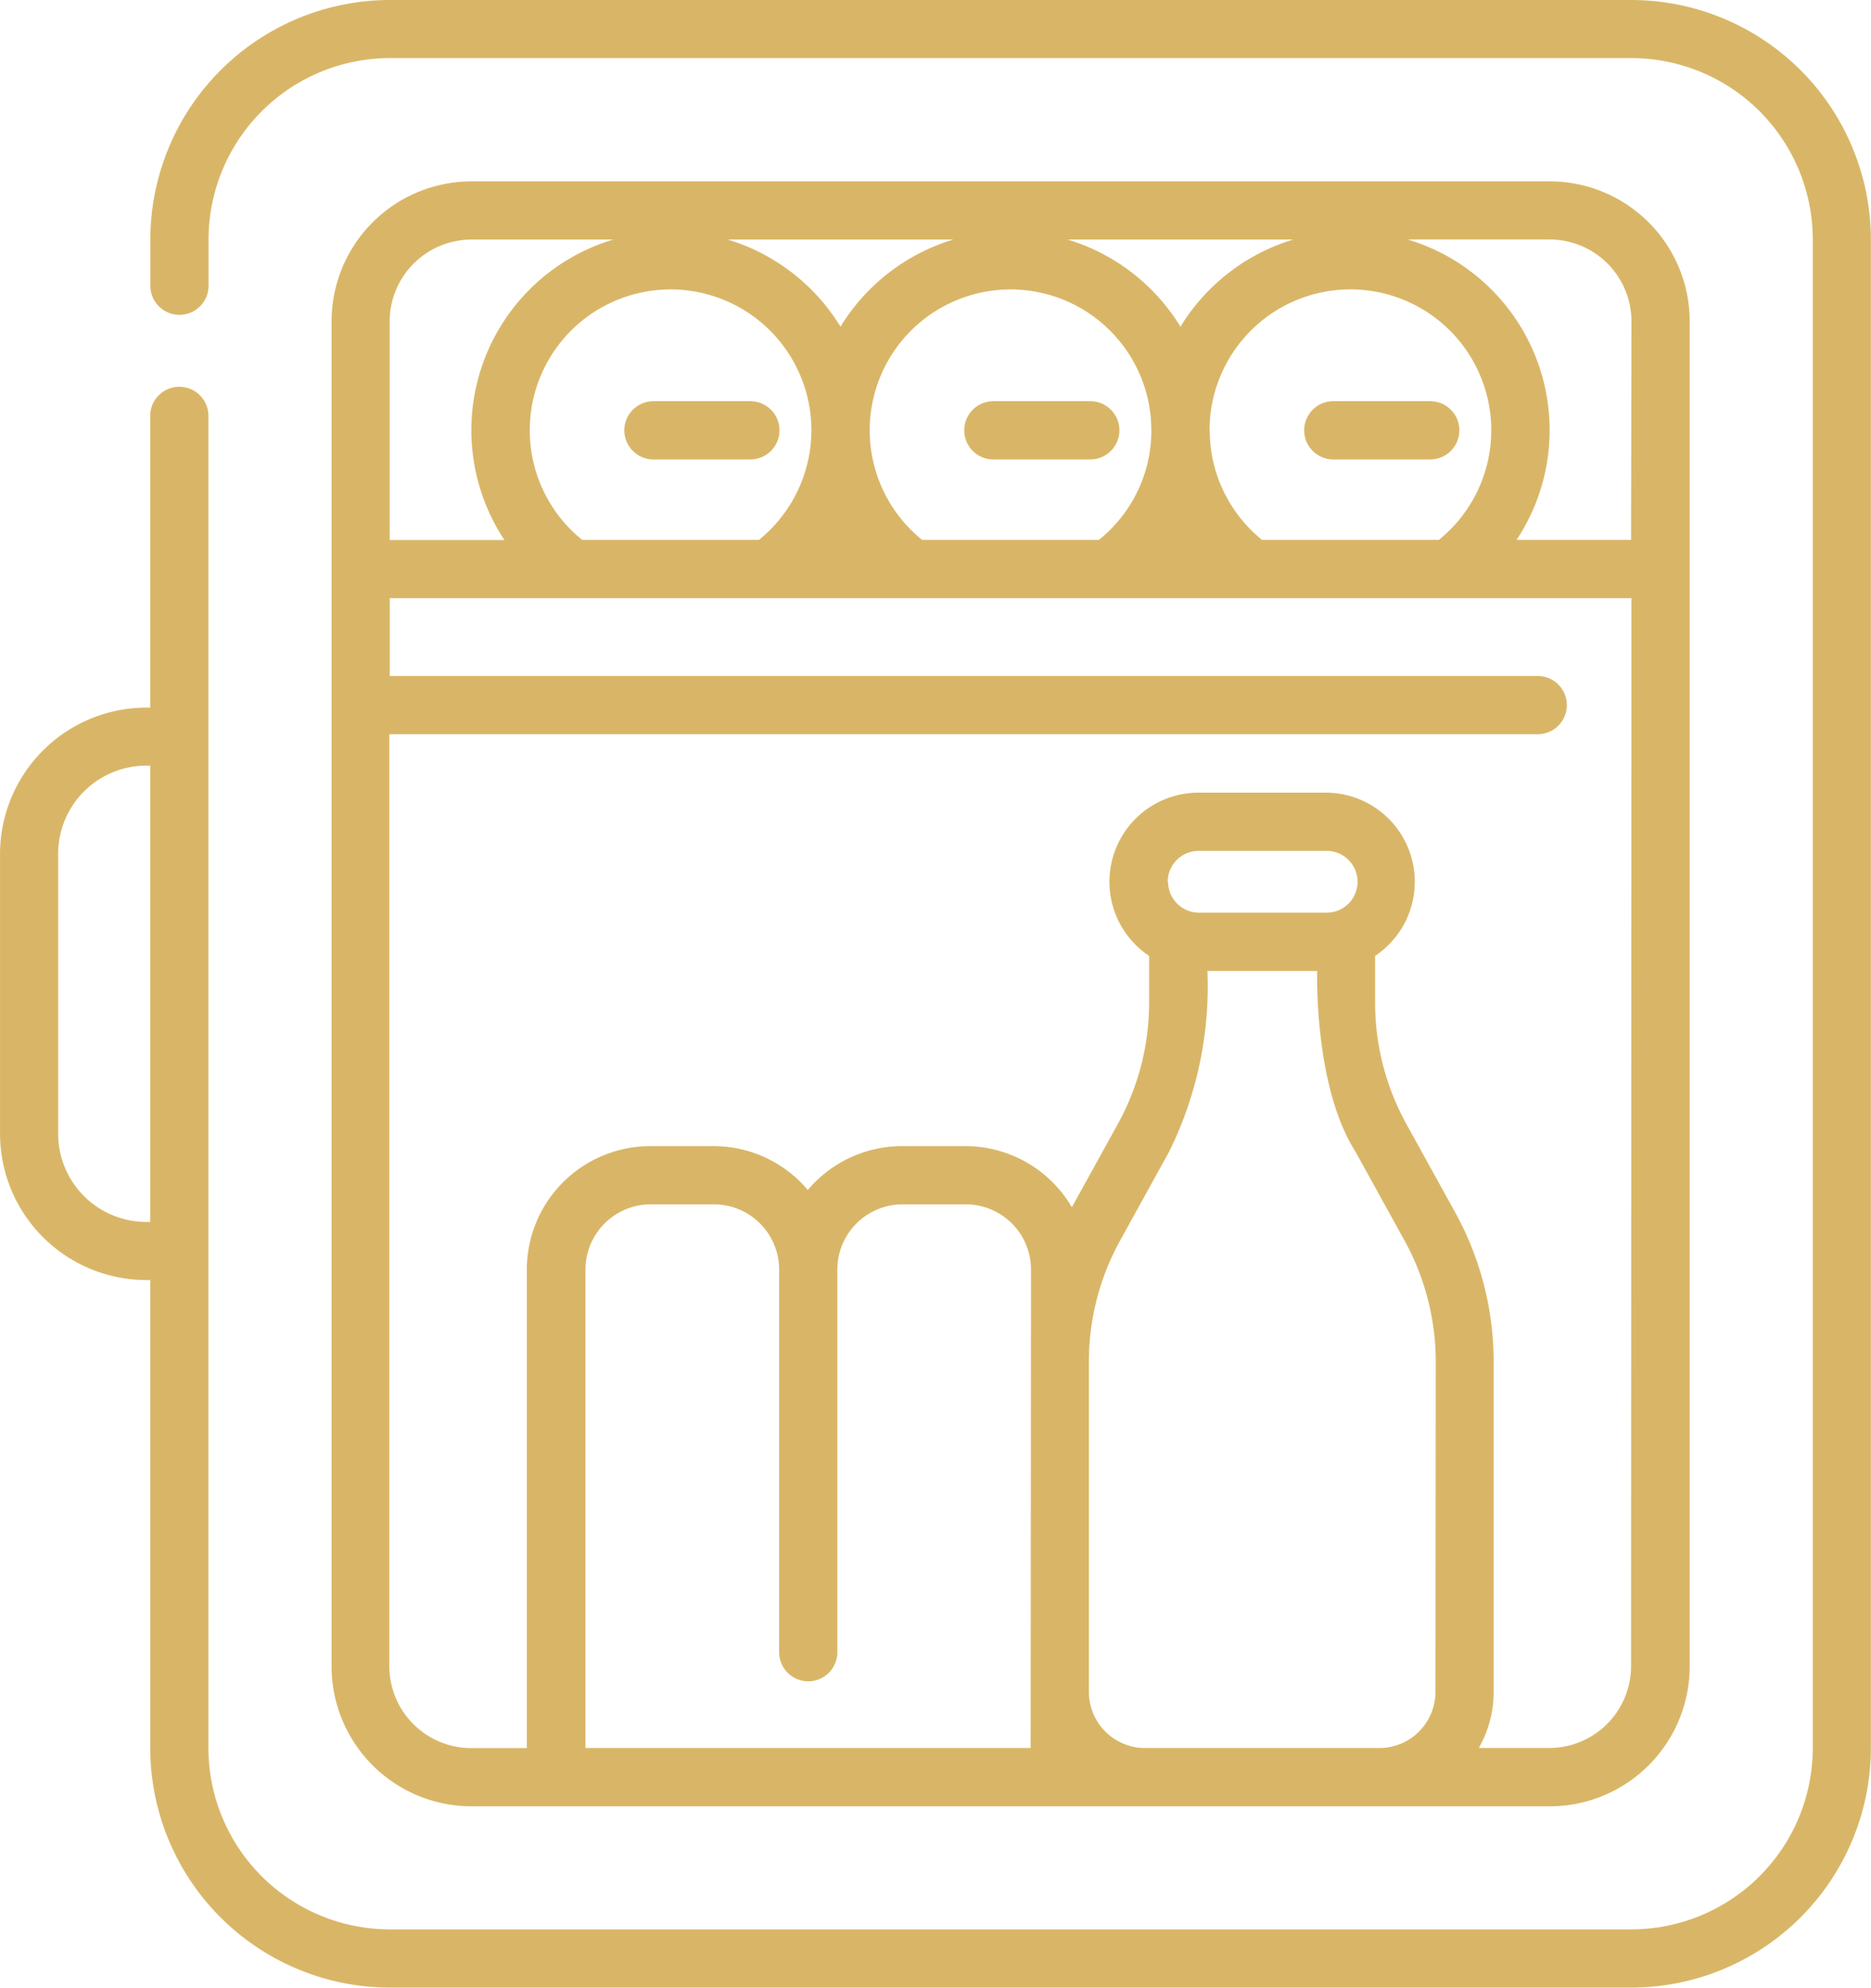 <svg xmlns="http://www.w3.org/2000/svg" width="59.391" height="63.088" viewBox="0 0 59.391 63.088">
  <g id="minibar" transform="translate(-14.999)">
    <g id="Group_199" data-name="Group 199" transform="translate(14.999)">
      <g id="Group_198" data-name="Group 198" transform="translate(0)">
        <path id="Path_354" data-name="Path 354" d="M66.786,0H27.371a7.613,7.613,0,0,0-7.6,7.6V9.069a.924.924,0,0,0,1.848,0V7.6a5.762,5.762,0,0,1,5.756-5.756H66.786A5.762,5.762,0,0,1,72.542,7.6v47.88a5.762,5.762,0,0,1-5.756,5.756H27.371a5.762,5.762,0,0,1-5.756-5.756V13.2a.924.924,0,0,0-1.848,0v9.259h-.122A4.651,4.651,0,0,0,15,27.1v8.882a4.651,4.651,0,0,0,4.646,4.646h.122V55.484a7.613,7.613,0,0,0,7.6,7.6H66.786a7.613,7.613,0,0,0,7.6-7.6V7.6A7.613,7.613,0,0,0,66.786,0ZM19.767,38.783h-.122a2.8,2.8,0,0,1-2.8-2.8V27.1a2.8,2.8,0,0,1,2.8-2.8h.122Z" transform="translate(-14.999)" fill="#d9b667"/>
      </g>
    </g>
    <g id="Group_201" data-name="Group 201" transform="translate(25.524 5.756)">
      <g id="Group_200" data-name="Group 200" transform="translate(0)">
        <path id="Path_355" data-name="Path 355" d="M139.083,46.717H104.854a4.446,4.446,0,0,0-4.441,4.441V93.851a4.446,4.446,0,0,0,4.441,4.441h34.229a4.446,4.446,0,0,0,4.441-4.441V51.158A4.446,4.446,0,0,0,139.083,46.717Zm-10.8,7.9a4.471,4.471,0,1,1,7.279,3.479h-5.613A4.467,4.467,0,0,1,128.288,54.619Zm2.661-6.054a6.346,6.346,0,0,0-3.585,2.767,6.347,6.347,0,0,0-3.585-2.767Zm-4.509,6.054a4.433,4.433,0,0,1-1.666,3.479h-5.611a4.47,4.47,0,1,1,7.277-3.479Zm-6.282-6.054a6.347,6.347,0,0,0-3.585,2.767,6.346,6.346,0,0,0-3.585-2.767Zm-4.509,6.054a4.482,4.482,0,0,1-1.664,3.479h-5.613a4.47,4.47,0,1,1,7.277-3.479Zm-10.8-6.054h4.514A6.315,6.315,0,0,0,105.9,58.1h-3.643V51.158h0A2.6,2.6,0,0,1,104.854,48.565Zm17.76,47.879H108.473V81.254a2.07,2.07,0,0,1,2.068-2.068h2.011a2.07,2.07,0,0,1,2.068,2.068V93.4a.924.924,0,1,0,1.848,0V81.254a2.07,2.07,0,0,1,2.068-2.068h2.011a2.07,2.07,0,0,1,2.068,2.068Zm12.85-1.783a1.785,1.785,0,0,1-1.783,1.783h-7.436a1.785,1.785,0,0,1-1.783-1.783V84.177a7.965,7.965,0,0,1,.99-3.84l1.553-2.813a11.828,11.828,0,0,0,1.22-5.745H131.7s-.115,3.653,1.22,5.745l1.553,2.813a7.966,7.966,0,0,1,.99,3.84Zm-8.5-25.711a.982.982,0,0,1,.981-.981h4.034a.981.981,0,1,1,0,1.961h-4.034A.982.982,0,0,1,126.966,68.95Zm14.709,24.9a2.6,2.6,0,0,1-2.592,2.592h-2.24a3.607,3.607,0,0,0,.47-1.783V84.177a9.819,9.819,0,0,0-1.22-4.733l-1.553-2.813a7.966,7.966,0,0,1-.99-3.84V71.3a2.828,2.828,0,0,0-1.57-5.181h-4.034a2.828,2.828,0,0,0-1.57,5.181V72.79a7.966,7.966,0,0,1-.99,3.84l-1.462,2.648a3.917,3.917,0,0,0-3.379-1.94h-2.011a3.908,3.908,0,0,0-2.992,1.393,3.908,3.908,0,0,0-2.992-1.393h-2.011a3.921,3.921,0,0,0-3.916,3.916V96.444h-1.771a2.6,2.6,0,0,1-2.593-2.592V64.264H138.7a.924.924,0,1,0,0-1.848h-36.44V59.947h39.414Zm0-35.753H138.03a6.313,6.313,0,0,0-3.461-9.533h4.514a2.6,2.6,0,0,1,2.592,2.592Z" transform="translate(-100.413 -46.717)" fill="#d9b667"/>
      </g>
    </g>
    <g id="Group_203" data-name="Group 203" transform="translate(34.817 12.734)">
      <g id="Group_202" data-name="Group 202" transform="translate(0)">
        <path id="Path_356" data-name="Path 356" d="M179.834,103.349h-3.077a.924.924,0,1,0,0,1.848h3.077a.924.924,0,1,0,0-1.848Z" transform="translate(-175.833 -103.349)" fill="#d9b667"/>
      </g>
    </g>
    <g id="Group_205" data-name="Group 205" transform="translate(45.607 12.734)">
      <g id="Group_204" data-name="Group 204">
        <path id="Path_357" data-name="Path 357" d="M267.408,103.349h-3.077a.924.924,0,0,0,0,1.848h3.077a.924.924,0,0,0,0-1.848Z" transform="translate(-263.407 -103.349)" fill="#d9b667"/>
      </g>
    </g>
    <g id="Group_207" data-name="Group 207" transform="translate(56.398 12.734)">
      <g id="Group_206" data-name="Group 206">
        <path id="Path_358" data-name="Path 358" d="M354.982,103.349h-3.077a.924.924,0,1,0,0,1.848h3.077a.924.924,0,0,0,0-1.848Z" transform="translate(-350.981 -103.349)" fill="#d9b667"/>
      </g>
    </g>
  </g>
</svg>
